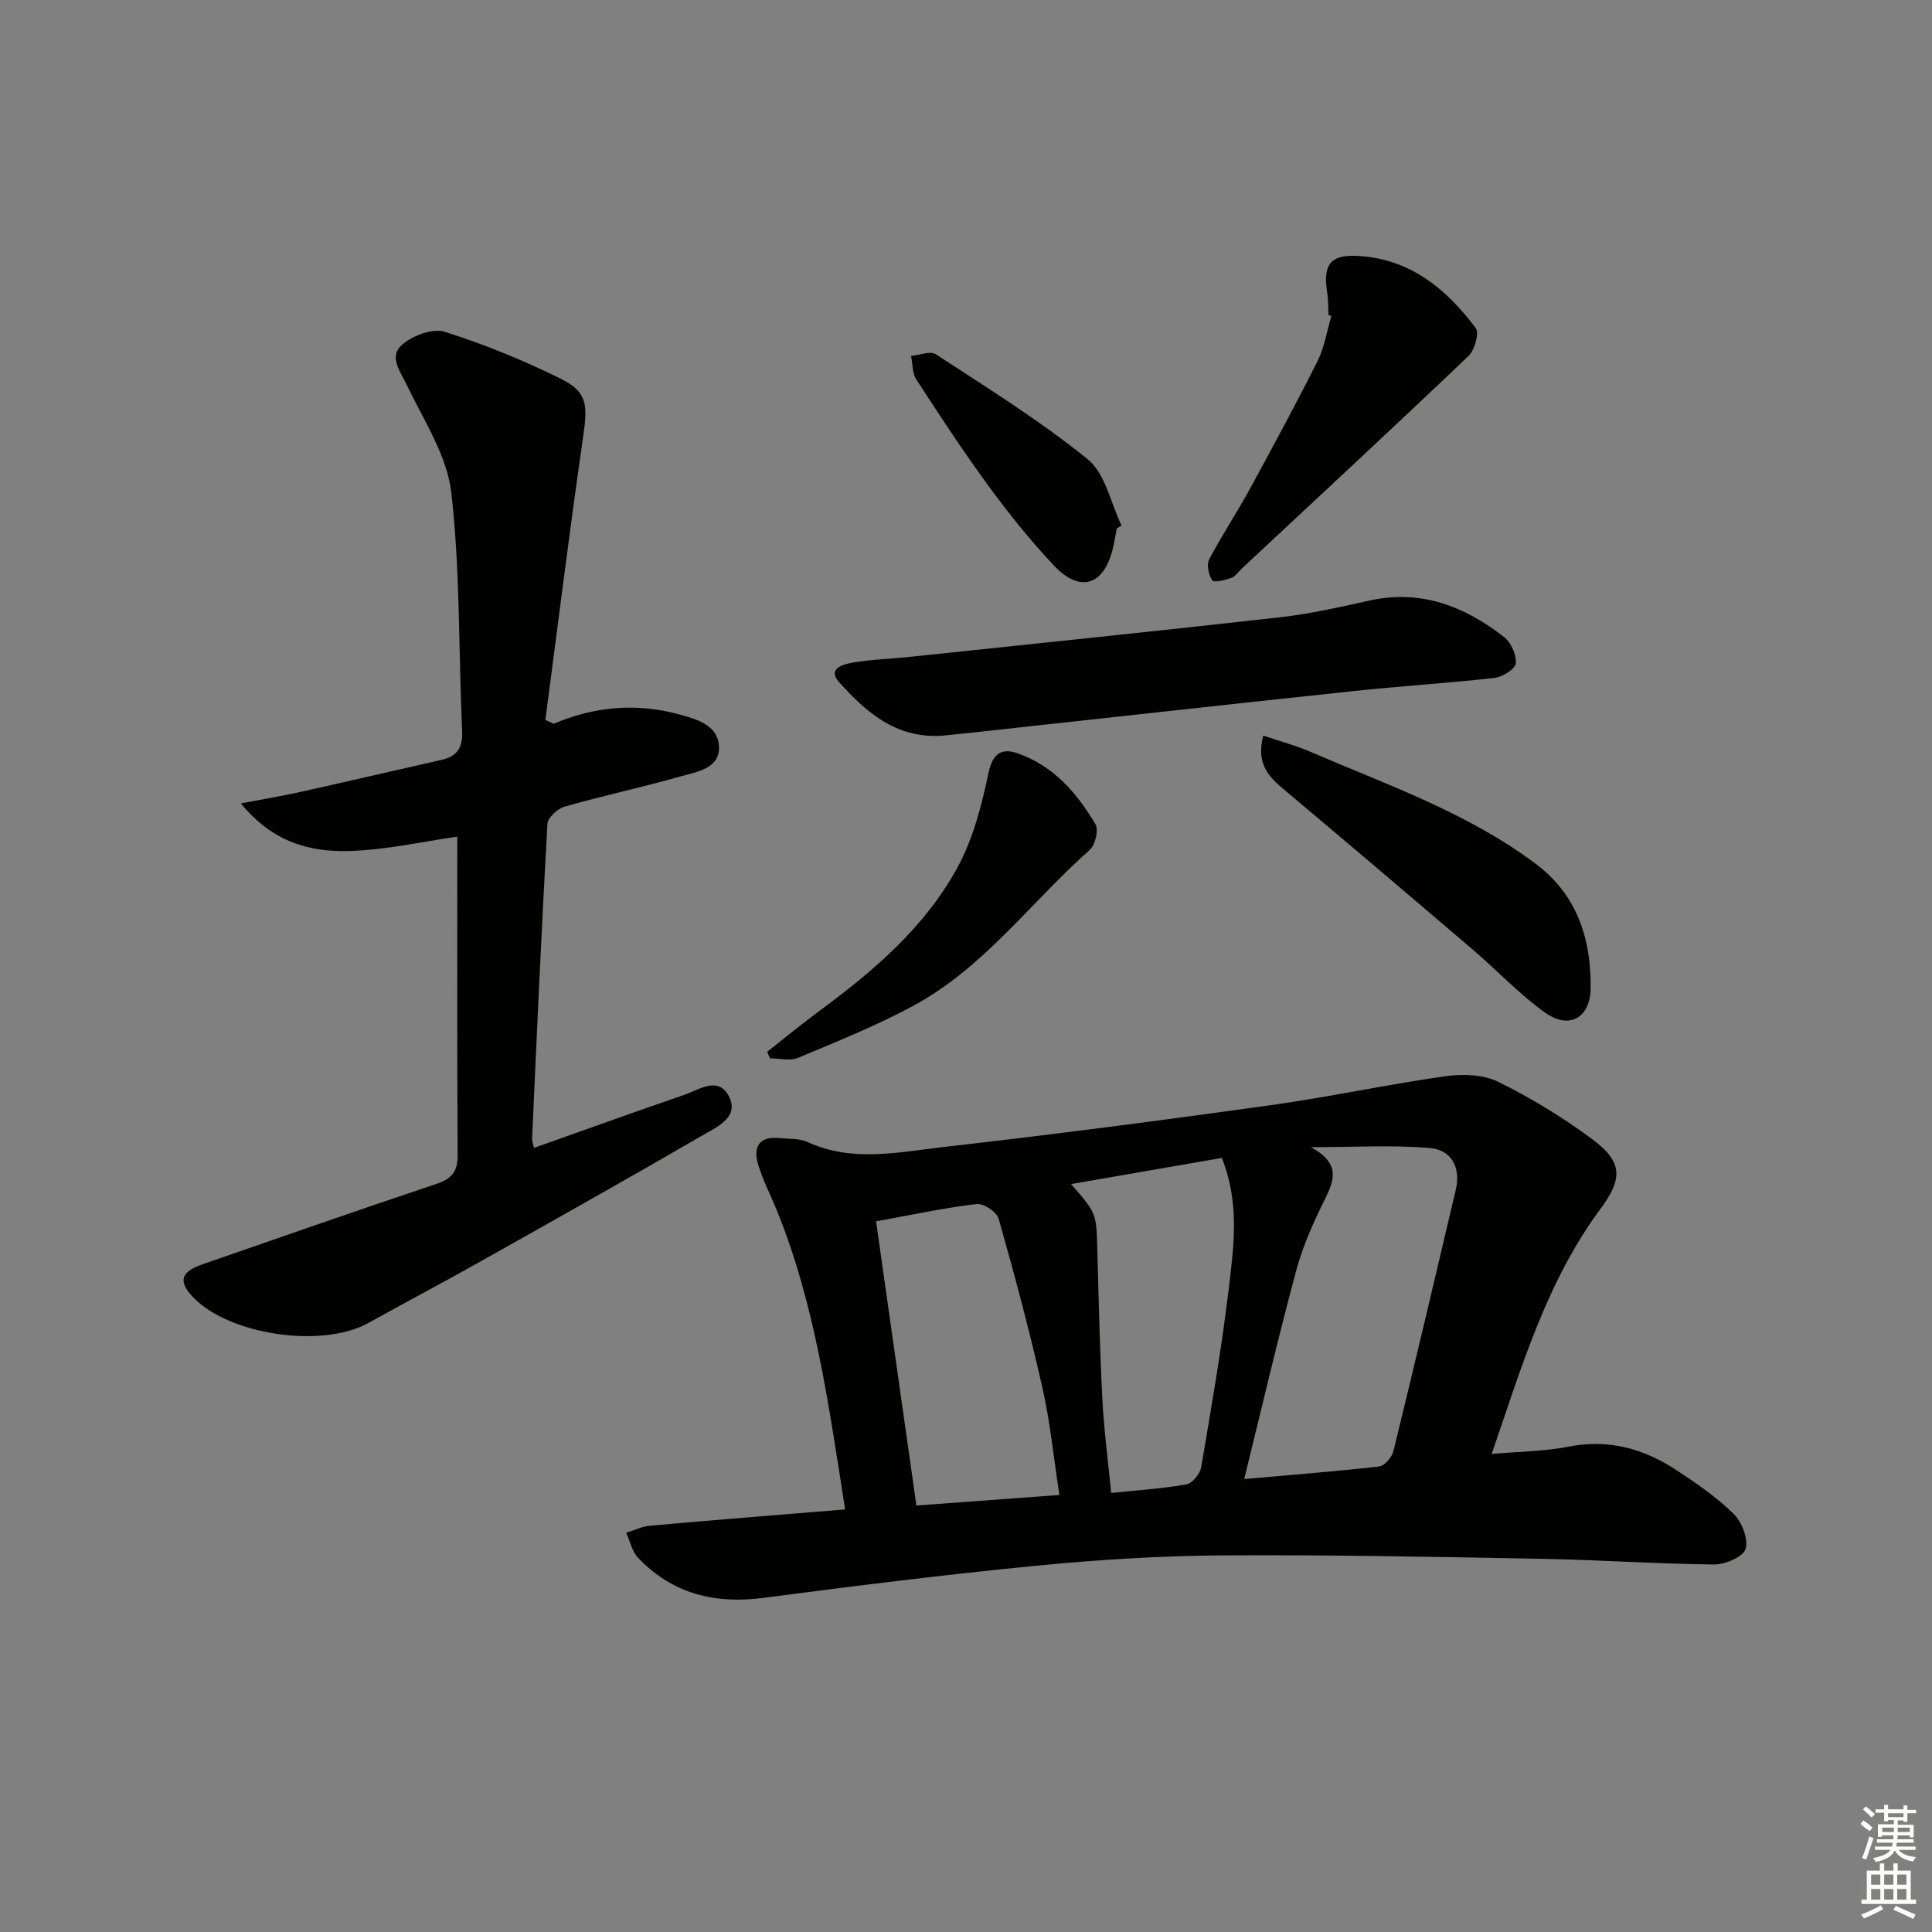 <svg enable-background="new 0 0 400 400" viewBox="0 0 400 400" xmlns="http://www.w3.org/2000/svg"><rect x="0" y="0" width="400" height="400" fill="#808080" stroke="none"/><g fill="#010100"><path d="m174.97 312.51c-3.38-21.52-6.18-42.43-14.22-62.13-1.25-3.07-2.81-6.05-3.77-9.21-1.09-3.58.05-5.97 4.35-5.54 1.98.19 4.16.03 5.88.82 9.22 4.23 18.69 2.11 27.97 1.05 22.59-2.58 45.15-5.51 67.67-8.65 12.15-1.69 24.17-4.29 36.32-6.02 3.58-.51 7.87-.39 11 1.14 6.82 3.35 13.4 7.38 19.52 11.91 6.26 4.63 6.32 8.13 1.7 14.36-11.2 15.1-16.37 32.82-22.55 50.79 5.74-.51 10.93-.54 15.94-1.52 8.24-1.62 15.52.41 22.26 4.84 4.16 2.73 8.34 5.6 11.87 9.06 1.72 1.68 3.09 5.18 2.5 7.27-.45 1.61-4.2 3.25-6.47 3.23-11.8-.11-23.58-.95-35.38-1.17-22.26-.41-44.53-.86-66.8-.71-12.78.09-25.6.9-38.33 2.15-18.82 1.84-37.61 4.18-56.36 6.64-10.11 1.33-18.85-.85-25.95-8.28-1.26-1.32-1.67-3.45-2.48-5.2 1.65-.5 3.28-1.31 4.97-1.46 13.39-1.2 26.77-2.25 40.36-3.37zm82.63-6.29c8.79-.78 18.38-1.52 27.93-2.6 1.13-.13 2.66-1.92 2.97-3.2 4.41-18.02 8.67-36.09 12.92-54.15 1.07-4.56-.97-8.19-5.27-8.57-7.69-.68-15.48-.19-24.73-.19 6.19 3.39 4.83 6.83 2.87 10.8-2.34 4.74-4.56 9.66-5.93 14.75-3.8 14.15-7.13 28.44-10.76 43.16zm-38.26 3.3c-1.19-7.68-1.91-15.09-3.54-22.3-2.65-11.73-5.77-23.37-9.05-34.94-.39-1.38-3.14-3.18-4.59-3-6.83.83-13.59 2.28-20.78 3.58 2.79 19.62 5.55 39.08 8.35 58.84 9.58-.7 19.26-1.42 29.61-2.18zm33.63-69.78c-10.24 1.77-20.47 3.55-31.22 5.41 5.29 6.04 5.24 6.04 5.44 13.62.28 10.3.51 20.6 1.04 30.88.33 6.36 1.17 12.7 1.83 19.45 5.77-.6 10.73-.91 15.59-1.78 1.22-.22 2.81-2.17 3.04-3.53 2.08-12.25 4.22-24.5 5.69-36.83 1.05-8.8 2.35-17.78-1.41-27.22z"/><path d="m114.62 149.85c8.43-3.58 17.07-4.35 25.86-1.98 3.72 1 8.15 2.23 8.38 6.63.24 4.6-4.54 5.28-7.9 6.23-7.97 2.27-16.09 4-24.05 6.27-1.46.42-3.5 2.27-3.57 3.56-1.23 21.75-2.19 43.51-3.18 65.28-.02.45.2.91.42 1.81 10.44-3.7 20.72-7.41 31.06-10.96 3.1-1.06 7.07-3.99 9.28.31 2.17 4.23-2.31 6.22-5.11 7.85-15.37 8.93-30.87 17.63-46.36 26.34-7.68 4.32-15.48 8.44-23.19 12.72-9.57 5.32-28.9 2.48-36.35-5.41-3.02-3.2-2.5-5.16 1.91-6.7 16.16-5.61 32.3-11.26 48.52-16.68 3.21-1.07 4.43-2.56 4.41-5.97-.13-22.11-.07-44.23-.07-65.93-6.82.96-14.55 2.73-22.33 2.97-8.02.24-15.81-1.69-22.48-9.85 4.81-.92 8.65-1.56 12.43-2.4 9.7-2.16 19.38-4.42 29.08-6.61 3.27-.74 4.46-2.51 4.3-6-.76-16.45-.37-33.01-2.24-49.32-.88-7.68-5.71-14.99-9.19-22.25-1.42-2.95-3.87-5.98-.91-8.47 2.19-1.84 6.26-3.38 8.72-2.6 8.17 2.58 16.19 5.86 23.89 9.65 5.68 2.79 5.75 5.38 4.78 12.11-2.82 19.5-5.24 39.06-7.82 58.6.56.25 1.13.53 1.71.8z"/><path d="m194.95 152.33c-9.62.56-15.68-4.99-21.2-11.06-2.56-2.82.86-3.75 2.69-4.07 3.91-.68 7.92-.78 11.89-1.2 25.56-2.7 51.14-5.32 76.68-8.2 6.24-.7 12.41-2.11 18.56-3.47 10.65-2.35 19.68 1.21 27.84 7.57 1.45 1.13 2.61 3.72 2.41 5.47-.14 1.19-2.79 2.8-4.46 2.99-9.72 1.1-19.49 1.69-29.22 2.73-26.57 2.82-53.12 5.78-79.68 8.68-1.99.21-3.97.41-5.51.56z"/><path d="m261.55 152.3c3.52 1.19 6.69 2.04 9.68 3.32 15.97 6.88 32.54 12.61 46.67 23.18 8.6 6.43 11.54 15.53 11.43 25.77-.07 6.15-4.42 8.65-9.41 5.1-5.37-3.83-9.95-8.75-14.99-13.06-13.13-11.22-26.29-22.4-39.52-33.51-3.13-2.63-5.29-5.42-3.86-10.8z"/><path d="m275.05 65.21c-.08-1.49-.02-3.01-.25-4.48-.96-5.98.58-8.11 6.6-7.73 10.6.66 18.11 6.87 24.14 14.93.77 1.03-.23 4.55-1.5 5.77-15.52 14.79-31.25 29.37-46.93 44-.73.68-1.35 1.66-2.22 1.97-1.27.45-3.55 1-3.9.49-.76-1.12-1.22-3.22-.65-4.32 2.53-4.86 5.59-9.43 8.22-14.23 4.85-8.88 9.67-17.78 14.21-26.82 1.44-2.88 1.94-6.23 2.88-9.36-.2-.08-.4-.15-.6-.22z"/><path d="m158.83 217.77c3.61-2.83 7.14-5.76 10.83-8.48 11.2-8.25 21.77-17.27 28.52-29.59 3.25-5.94 5.05-12.86 6.45-19.56.87-4.15 2.71-5.33 6.01-4.19 7.41 2.55 12.34 8.22 16.17 14.72.69 1.18-.05 4.28-1.19 5.29-12.16 10.77-21.9 24.38-36.5 32.26-7.68 4.15-15.85 7.42-23.91 10.8-1.65.69-3.83.1-5.77.1-.21-.45-.41-.9-.61-1.35z"/><path d="m231.22 109.39c-.29 1.46-.5 2.94-.87 4.38-1.91 7.52-6.78 9.01-12.17 3.29-4.78-5.08-9.19-10.55-13.31-16.17-5.31-7.24-10.24-14.76-15.14-22.29-.86-1.32-.76-3.25-1.11-4.9 1.74-.16 3.99-1.11 5.13-.36 10.67 6.99 21.57 13.74 31.45 21.75 3.65 2.96 4.75 9.06 7.01 13.73-.33.18-.66.38-.99.57z"/></g><path d="m385.2 377.6.6-.7c.6.4 1.3.9 1.9 1.5l-.6.7c-.8-.5-1.4-1-1.9-1.5zm.3 7.1c.6-1.4 1.1-2.9 1.5-4.5.3.1.6.3.9.4-.5 1.4-1 2.9-1.5 4.4zm.2-10.1.6-.6c.7.5 1.3 1.1 1.9 1.6l-.7.7c-.6-.6-1.2-1.2-1.8-1.7zm8.4-.8h.8v.9h1.8v.7h-1.8v1.8h-.8v-.3h-1.2v.9h3.3v2.6h-.8v-.4h-2.5c0 .3 0 .6-.1.8h3.4v.7h-3.5c0 .3-.1.6-.1.8h4v.7h-3.5c.7.9 1.9 1.3 3.6 1.5-.2.2-.4.5-.6.9-1.9-.3-3.2-1.1-3.8-2.3-.5 1.1-1.8 2-3.9 2.4-.2-.3-.4-.5-.6-.8 1.9-.4 3.1-.9 3.6-1.7h-3.2v-.7h3.5c.1-.2.1-.5.2-.8h-3.3v-.7h3.4c0-.2 0-.5 0-.8h-2.4v.3h-.8v-2.6h3.3v-.9h-1.2v.3h-.8v-1.8h-1.8v-.7h1.8v-.9h.8v.9h3.2zm-4.4 5.5h2.4c0-.3 0-.6 0-.9h-2.4zm1.2-3.1h3.2v-.8h-3.2zm4.4 2.2h-2.4v.9h2.5v-.9z" fill="#fbfcfa"/><path d="m389.2 385.8h.9v1.5h1.9v-1.5h.9v1.5h2.7v6h1.1v.9h-11.3v-.9h1.1v-6h2.7zm.2 8.7.5.8c-1.2.6-2.5 1.3-4 1.9-.2-.3-.3-.6-.6-.8 1.6-.6 3-1.3 4.1-1.9zm-2-4.3h1.9v-2.1h-1.9zm0 3.1h1.9v-2.2h-1.9zm2.7-3.1h1.9v-2.1h-1.9zm0 3.1h1.9v-2.2h-1.9zm2.4 1.3c1.4.6 2.7 1.2 4.1 1.8l-.5.9c-1.5-.7-2.8-1.4-4.1-1.9zm2.2-6.5h-1.9v2.1h1.9zm-1.9 5.2h1.9v-2.2h-1.9z" fill="#fbfcfa"/></svg>